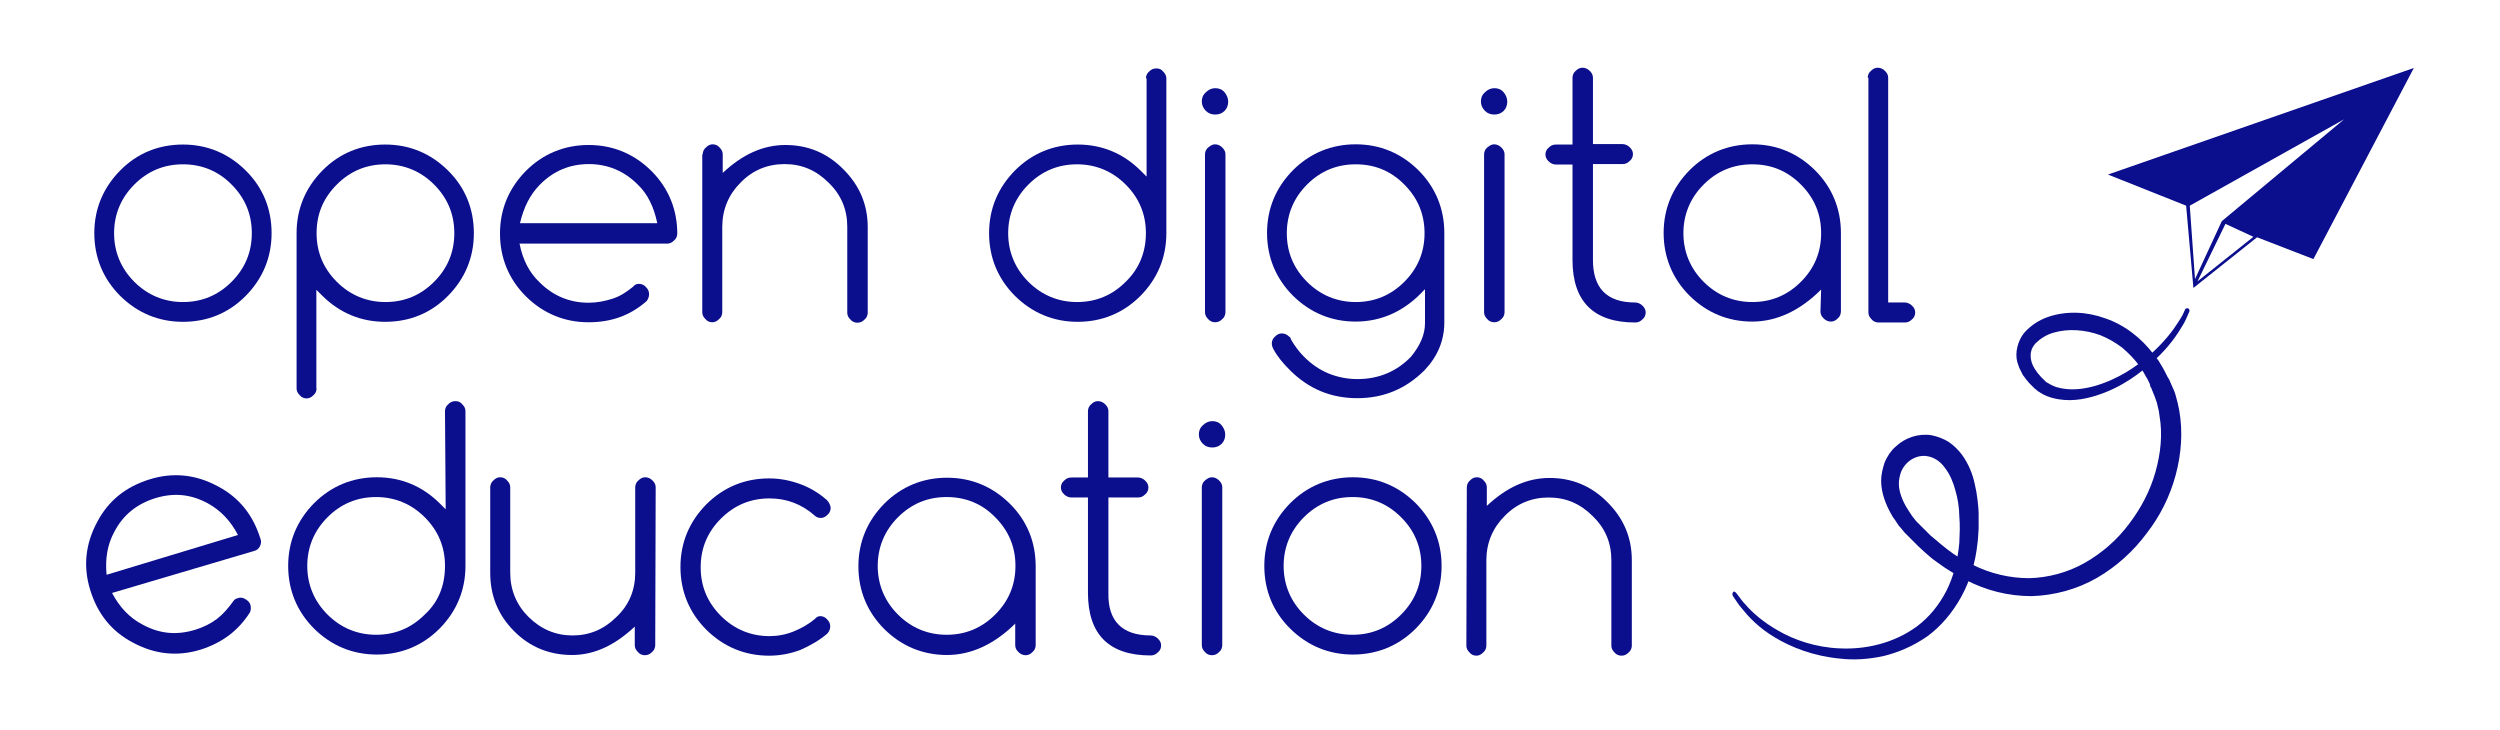 <svg width="860" height="251" viewBox="0 0 860 251" fill="none" xmlns="http://www.w3.org/2000/svg">
<path d="M597.231 203.976C597.231 203.976 597.622 204.367 598.091 205.07C598.638 205.774 599.342 206.869 600.593 208.119C602.704 210.621 606.456 213.983 611.851 217.032C617.167 220.081 624.516 222.74 633.038 223.052C641.56 223.443 651.411 221.41 659.542 215.39C663.607 212.341 667.047 208.12 669.549 203.272C672.051 198.269 673.458 192.796 674.005 186.698C674.005 185.29 674.162 183.649 674.162 182.241C674.162 180.6 674.162 179.192 674.005 177.629C674.005 176.378 673.849 174.423 673.615 173.016L673.224 170.905C673.067 170.201 672.833 169.498 672.676 168.794C671.973 165.98 670.722 163.087 669.08 160.976C667.438 158.63 665.171 157.223 662.825 156.91C660.48 156.52 657.822 157.458 656.024 159.256C655.164 160.116 654.382 161.21 653.913 162.461C653.522 163.712 653.209 164.963 653.209 166.37C653.209 169.029 654.304 171.921 655.867 174.58C656.258 175.283 656.727 175.83 657.118 176.534C657.509 177.238 657.978 177.785 658.525 178.489L659.229 179.349L659.386 179.505L659.542 179.661L660.089 180.209L662.044 182.163L663.998 184.118L665.953 185.76C667.204 186.854 668.455 187.87 669.862 188.965C672.52 191.076 675.569 192.874 678.618 194.281C684.638 197.33 691.44 198.894 698.007 198.894C704.575 198.738 711.376 196.94 717.24 193.578C723.104 190.216 728.264 185.76 732.407 180.209C736.473 174.892 739.678 168.794 741.476 162.383C743.275 155.972 743.978 149.405 742.884 143.15C742.727 142.447 742.727 141.509 742.493 140.805L741.946 138.46L741.555 137.365L741.164 136.27L740.304 134.16L740.147 133.769V133.612L739.756 133.065L739.522 132.049C739.131 131.345 738.818 130.407 738.427 129.938L737.333 127.983L736.082 126.029C734.284 123.527 732.173 121.416 730.062 119.618C727.716 117.82 725.215 116.412 722.556 115.318C717.24 113.363 711.298 112.972 706.373 114.458C703.871 115.161 701.76 116.569 700.118 118.21C699.415 119.07 698.867 120.009 698.711 120.869C698.555 121.416 698.555 121.729 698.555 122.276C698.555 122.823 698.555 123.37 698.711 123.918C699.102 125.872 700.509 127.983 702.073 129.625L702.776 130.329C702.933 130.485 703.167 130.72 703.324 130.876L703.871 131.423L704.575 131.814C705.435 132.361 706.529 132.909 707.624 133.221C711.924 134.472 716.38 133.925 720.446 132.83C728.655 130.485 735.065 126.029 739.678 121.963C744.291 117.898 747.34 113.91 749.138 111.096C749.998 109.689 750.78 108.594 751.093 107.734C751.484 107.03 751.64 106.483 751.64 106.483C751.796 106.092 752.344 105.936 752.735 106.092C753.126 106.249 753.282 106.796 753.126 107.187C753.126 107.187 752.969 107.578 752.578 108.438C752.187 109.298 751.718 110.549 750.78 112.034C748.982 115.083 746.167 119.305 741.32 123.761C736.473 128.218 730.062 133.221 721.227 136.036C716.771 137.443 711.611 138.381 706.06 136.896C704.653 136.505 703.402 136.036 702.151 135.254L701.291 134.707C700.9 134.55 700.587 134.16 700.431 134.003C700.04 133.847 699.727 133.456 699.571 133.3L698.867 132.596L698.476 132.205L698.32 132.049L698.164 131.892L698.007 131.736L697.304 130.876C696.756 130.329 696.444 129.625 695.896 129.078C695.74 128.687 695.506 128.374 695.349 127.983L694.802 126.889C694.411 126.185 694.255 125.247 693.942 124.543C693.082 121.338 694.098 117.272 696.287 114.536C698.633 111.878 701.447 110.08 704.653 108.985C710.907 106.874 717.866 107.187 724.276 109.532C727.482 110.627 730.687 112.347 733.346 114.38C736.16 116.49 738.662 118.992 740.851 121.885L742.493 123.996L743.9 126.341C744.447 127.201 744.76 127.983 745.151 128.687L745.698 129.781L746.089 130.329V130.485L746.246 130.641L746.402 131.032L747.496 133.534L748.044 134.785L748.435 136.036L749.138 138.694C749.295 139.554 749.529 140.492 749.686 141.352C750.936 148.623 750.389 156.129 748.435 163.4C746.48 170.67 743.118 177.472 738.427 183.492C733.971 189.512 728.107 194.907 721.305 198.816C714.504 202.725 706.686 204.836 698.867 205.07C690.815 205.07 683.231 203.116 676.273 199.519C672.911 197.721 669.471 195.767 666.5 193.5C664.858 192.405 663.451 191.154 662.044 189.903L659.933 187.949L657.978 185.994L656.024 184.04L655.476 183.492L655.32 183.336L655.164 183.18L655.007 183.023L654.147 181.929C653.444 181.225 652.896 180.521 652.349 179.583C651.802 178.645 651.098 177.941 650.707 177.081C648.753 173.72 647.111 169.576 647.111 165.354C647.111 163.243 647.658 161.054 648.362 158.943C649.222 156.989 650.473 155.034 652.115 153.627C655.32 150.578 659.933 149.014 664.389 149.718C666.5 150.109 668.689 150.969 670.409 152.063C672.207 153.314 673.615 154.721 674.866 156.363C677.211 159.569 678.618 163.165 679.322 166.527C679.478 167.387 679.713 168.325 679.869 169.185L680.26 171.843C680.416 173.641 680.651 175.049 680.651 176.847C680.651 178.489 680.651 180.209 680.651 181.85C680.495 183.492 680.495 185.212 680.26 186.854C679.556 193.421 677.758 199.676 674.709 205.227C671.66 210.778 667.595 215.547 662.982 218.909C658.135 222.27 652.975 224.46 647.815 225.71C642.655 226.805 637.651 227.118 633.038 226.57C623.813 225.71 616.151 222.661 610.6 219.3C604.893 215.938 601.375 212.029 599.186 209.292C597.935 207.885 597.387 206.79 596.84 206.087C596.293 205.383 596.136 204.992 596.136 204.992C595.746 204.445 595.98 203.898 596.293 203.585C596.371 203.429 596.84 203.429 597.231 203.976Z" fill="#0B0E8D"/>
<path d="M725.136 60.043L752.03 70.754L754.532 99.056L776.423 81.621L795.812 89.127L830.368 23.376L725.136 60.043ZM755.939 96.789L765.556 77.009L775.172 81.465L755.939 96.789ZM764.305 76.07L755.079 96.007L753.281 70.754L806.367 41.045L764.305 76.07Z" fill="#0B0E8D"/>
<path d="M93.426 80.214C93.426 88.579 90.377 95.85 84.513 101.792C78.65 107.734 71.301 110.705 62.935 110.705C54.57 110.705 47.299 107.656 41.357 101.792C35.493 95.928 32.444 88.579 32.444 80.214C32.444 71.848 35.493 64.577 41.357 58.636C47.221 52.694 54.57 49.723 62.935 49.723C71.301 49.723 78.572 52.772 84.513 58.636C90.455 64.499 93.426 71.848 93.426 80.214ZM62.935 56.525C56.368 56.525 50.817 58.87 46.204 63.483C41.592 68.096 39.246 73.803 39.246 80.214C39.246 86.625 41.592 92.332 46.204 96.945C50.817 101.557 56.524 103.903 62.935 103.903C69.502 103.903 75.053 101.557 79.666 96.945C84.279 92.332 86.624 86.781 86.624 80.214C86.624 73.646 84.279 68.096 79.666 63.483C75.053 58.792 69.346 56.525 62.935 56.525Z" fill="#0B0E8D"/>
<path d="M108.906 133.612C108.906 134.472 108.515 135.41 107.812 135.957C107.108 136.661 106.405 137.052 105.466 137.052C104.528 137.052 103.668 136.661 103.121 135.957C102.417 135.254 102.026 134.55 102.026 133.612V80.214C102.026 71.848 105.075 64.577 110.939 58.636C116.803 52.694 124.152 49.723 132.517 49.723C140.883 49.723 148.154 52.772 154.095 58.636C160.037 64.499 163.008 71.848 163.008 80.214C163.008 88.579 159.959 95.85 154.095 101.792C148.232 107.734 140.883 110.705 132.517 110.705C124.152 110.705 116.881 107.656 110.939 101.792L108.828 99.681V133.612H108.906ZM108.906 80.214C108.906 86.781 111.252 92.332 115.865 96.945C120.477 101.557 126.185 103.903 132.595 103.903C139.163 103.903 144.714 101.557 149.326 96.945C153.939 92.332 156.285 86.781 156.285 80.214C156.285 73.646 153.939 68.096 149.326 63.483C144.714 58.87 139.006 56.525 132.595 56.525C126.028 56.525 120.477 58.87 115.865 63.483C111.252 68.096 108.906 73.568 108.906 80.214Z" fill="#0B0E8D"/>
<path d="M219.846 97.648C220.706 97.648 221.644 98.039 222.192 98.743C222.895 99.446 223.286 100.15 223.286 101.245C223.286 102.105 222.895 103.043 222.426 103.59C216.719 108.594 210.152 110.861 202.49 110.861C194.124 110.861 186.854 107.812 180.912 101.948C175.048 96.085 171.999 88.736 171.999 80.37C171.999 72.005 175.048 64.734 180.912 58.792C186.775 52.928 194.124 49.879 202.49 49.879C210.855 49.879 218.126 52.928 224.068 58.792C229.932 64.656 232.981 72.005 232.981 80.37C232.981 81.23 232.59 82.168 231.886 82.716C231.183 83.419 230.479 83.81 229.541 83.81H178.723C179.817 89.361 182.084 93.817 185.681 97.179C190.294 101.792 196.001 104.137 202.412 104.137C205.461 104.137 208.119 103.59 210.777 102.73C213.435 101.87 215.624 100.385 217.735 98.665C218.439 97.805 219.143 97.648 219.846 97.648ZM226.101 76.774C225.006 71.457 222.895 66.766 219.299 63.405C214.686 58.792 208.979 56.446 202.568 56.446C196.001 56.446 190.45 58.792 185.837 63.405C182.241 67.001 180.13 71.457 178.879 76.774H226.101Z" fill="#0B0E8D"/>
<path d="M241.737 53.085C241.737 52.225 242.128 51.286 242.832 50.739C243.536 50.036 244.239 49.645 245.177 49.645C246.116 49.645 246.976 50.036 247.523 50.739C248.227 51.443 248.617 52.147 248.617 53.085V59.495C255.419 53.085 262.534 49.879 270.196 49.879C278.014 49.879 284.659 52.694 290.132 58.245C295.683 63.796 298.497 70.363 298.497 78.181V107.577C298.497 108.437 298.106 109.376 297.403 109.923C296.699 110.626 295.996 111.017 294.901 111.017C294.041 111.017 293.103 110.626 292.556 109.923C291.852 109.219 291.461 108.516 291.461 107.577V78.025C291.461 72.005 289.35 67.001 285.05 62.857C280.75 58.557 275.825 56.446 269.883 56.446C264.019 56.446 258.859 58.557 254.716 62.857C250.65 66.923 248.461 72.083 248.461 78.025V107.421C248.461 108.281 248.07 109.219 247.367 109.766C246.663 110.47 245.959 110.861 245.021 110.861C244.083 110.861 243.223 110.47 242.676 109.766C241.972 109.063 241.581 108.359 241.581 107.421V53.085H241.737Z" fill="#0B0E8D"/>
<path d="M394.192 26.972C394.192 26.112 394.582 25.174 395.286 24.626C395.99 23.923 396.693 23.532 397.788 23.532C398.882 23.532 399.586 23.923 400.133 24.626C400.837 25.33 401.228 26.034 401.228 26.972V80.214C401.228 88.579 398.179 95.85 392.315 101.792C386.452 107.655 379.102 110.705 370.737 110.705C362.372 110.705 355.101 107.655 349.159 101.792C343.295 95.928 340.246 88.579 340.246 80.214C340.246 71.848 343.295 64.577 349.159 58.636C355.022 52.772 362.372 49.723 370.737 49.723C379.102 49.723 386.373 52.772 392.315 58.636L394.426 60.746V26.894L394.192 26.972ZM394.192 80.214C394.192 73.646 391.846 68.096 387.233 63.483C382.621 58.87 376.913 56.525 370.502 56.525C363.935 56.525 358.384 58.87 353.772 63.483C349.159 68.096 346.813 73.803 346.813 80.214C346.813 86.625 349.159 92.332 353.772 96.945C358.384 101.557 364.092 103.903 370.502 103.903C377.07 103.903 382.621 101.557 387.233 96.945C391.846 92.488 394.192 86.781 394.192 80.214Z" fill="#0B0E8D"/>
<path d="M422.494 34.947C422.494 36.197 422.103 37.292 421.243 38.152C420.383 39.012 419.288 39.403 418.038 39.403C416.787 39.403 415.692 39.012 414.832 38.152C413.972 37.292 413.425 36.197 413.425 34.947C413.425 33.696 413.816 32.601 414.832 31.741C415.692 30.881 416.787 30.334 418.038 30.334C419.288 30.334 420.383 30.725 421.243 31.741C421.947 32.601 422.494 33.696 422.494 34.947ZM414.519 53.085C414.519 52.225 414.91 51.286 415.614 50.739C416.318 50.192 417.021 49.645 417.959 49.645C418.898 49.645 419.758 50.036 420.461 50.739C421.165 51.443 421.556 52.147 421.556 53.085V107.421C421.556 108.281 421.165 109.219 420.461 109.767C419.758 110.47 419.054 110.861 417.959 110.861C417.099 110.861 416.161 110.47 415.614 109.767C414.91 109.063 414.519 108.359 414.519 107.421V53.085Z" fill="#0B0E8D"/>
<path d="M490.043 99.603C483.476 106.874 475.423 110.626 466.354 110.626C457.989 110.626 450.718 107.577 444.776 101.714C438.912 95.85 435.863 88.501 435.863 80.136C435.863 71.77 438.912 64.499 444.776 58.557C450.64 52.694 457.989 49.645 466.354 49.645C474.72 49.645 481.991 52.694 487.932 58.557C493.796 64.421 496.845 71.77 496.845 80.136V110.939C496.845 117.194 494.5 122.666 490.043 127.357C483.632 133.768 475.971 136.974 466.901 136.974C457.832 136.974 450.171 133.768 443.76 127.357C441.414 125.012 439.46 122.745 438.052 120.086C437.661 119.383 437.505 118.679 437.505 118.132C437.505 117.272 437.896 116.334 438.6 115.786C439.303 115.083 440.007 114.692 440.945 114.692C441.883 114.692 442.743 115.083 443.447 115.786C443.838 115.943 443.994 116.334 444.151 116.881C445.401 118.992 446.809 120.946 448.607 122.745C451.109 125.246 453.923 127.201 456.972 128.452C460.021 129.703 463.383 130.407 466.98 130.407C474.094 130.407 480.349 127.905 485.352 122.745C488.558 118.836 490.2 115.083 490.2 111.174V99.603H490.043ZM466.354 56.525C459.787 56.525 454.236 58.87 449.623 63.483C445.011 68.096 442.665 73.803 442.665 80.214C442.665 86.781 445.011 92.332 449.623 96.945C454.236 101.557 459.943 103.903 466.354 103.903C472.921 103.903 478.472 101.557 483.085 96.945C487.698 92.332 490.043 86.781 490.043 80.214C490.043 73.647 487.698 68.096 483.085 63.483C478.472 58.792 472.921 56.525 466.354 56.525Z" fill="#0B0E8D"/>
<path d="M518.502 34.947C518.502 36.197 518.111 37.292 517.251 38.152C516.391 39.012 515.296 39.403 514.045 39.403C512.794 39.403 511.7 39.012 510.84 38.152C509.98 37.292 509.433 36.197 509.433 34.947C509.433 33.696 509.824 32.601 510.84 31.741C511.7 30.881 512.794 30.334 514.045 30.334C515.296 30.334 516.391 30.725 517.251 31.741C517.954 32.601 518.502 33.696 518.502 34.947ZM510.527 53.085C510.527 52.225 510.918 51.286 511.622 50.739C512.325 50.192 513.029 49.645 513.967 49.645C514.905 49.645 515.765 50.036 516.469 50.739C517.173 51.443 517.564 52.147 517.564 53.085V107.421C517.564 108.281 517.173 109.219 516.469 109.767C515.765 110.47 515.062 110.861 513.967 110.861C513.107 110.861 512.169 110.47 511.622 109.767C510.918 109.063 510.527 108.359 510.527 107.421V53.085Z" fill="#0B0E8D"/>
<path d="M562.518 104.059C563.378 104.059 564.316 104.45 565.019 105.154C565.723 105.857 566.114 106.561 566.114 107.499C566.114 108.437 565.723 109.297 565.019 109.845C564.316 110.548 563.612 110.939 562.518 110.939C548.288 110.939 540.939 103.825 540.939 89.361V56.603H535.232C534.372 56.603 533.434 56.212 532.73 55.508C532.027 54.805 531.636 54.101 531.636 53.163C531.636 52.225 532.027 51.365 532.73 50.817C533.434 50.114 534.138 49.723 535.232 49.723H540.939V26.737C540.939 25.877 541.33 24.939 542.034 24.392C542.738 23.688 543.441 23.297 544.379 23.297C545.318 23.297 546.178 23.688 546.881 24.392C547.585 25.096 547.976 25.799 547.976 26.737V49.566H558.139C558.999 49.566 559.938 49.958 560.641 50.661C561.345 51.365 561.736 52.068 561.736 53.007C561.736 53.945 561.345 54.805 560.641 55.352C559.938 56.056 559.234 56.447 558.139 56.447H547.976V89.205C547.898 99.056 552.667 104.059 562.518 104.059Z" fill="#0B0E8D"/>
<path d="M626.471 99.603C619.2 106.874 611.147 110.626 602.782 110.626C594.416 110.626 587.146 107.577 581.204 101.714C575.34 95.85 572.291 88.501 572.291 80.136C572.291 71.77 575.34 64.499 581.204 58.557C587.067 52.694 594.416 49.645 602.782 49.645C611.147 49.645 618.418 52.694 624.36 58.557C630.224 64.421 633.273 71.77 633.273 80.136V107.186C633.273 108.046 632.882 108.985 632.178 109.532C631.475 110.236 630.771 110.626 629.833 110.626C628.895 110.626 628.035 110.236 627.331 109.532C626.627 108.828 626.236 108.125 626.236 107.186L626.471 99.603ZM602.782 56.525C596.215 56.525 590.664 58.87 586.051 63.483C581.438 68.096 579.093 73.803 579.093 80.214C579.093 86.625 581.438 92.332 586.051 96.945C590.664 101.557 596.371 103.903 602.782 103.903C609.349 103.903 614.9 101.557 619.513 96.945C624.126 92.332 626.471 86.781 626.471 80.214C626.471 73.646 624.126 68.096 619.513 63.483C614.822 58.792 609.349 56.525 602.782 56.525Z" fill="#0B0E8D"/>
<path d="M642.497 26.737C642.497 25.877 642.888 24.939 643.592 24.392C644.295 23.688 644.999 23.297 645.937 23.297C646.875 23.297 647.735 23.688 648.439 24.392C649.143 25.096 649.533 25.799 649.533 26.737V104.059H655.241C656.101 104.059 657.039 104.45 657.743 105.154C658.446 105.857 658.837 106.561 658.837 107.499C658.837 108.437 658.446 109.297 657.743 109.845C657.039 110.548 656.335 110.939 655.241 110.939H646.172C645.312 110.939 644.373 110.548 643.826 109.845C643.123 109.141 642.732 108.437 642.732 107.499V26.737H642.497Z" fill="#0B0E8D"/>
<path d="M81.856 205.774C82.716 205.383 83.654 205.617 84.514 206.165C85.374 206.712 85.921 207.259 86.156 208.119C86.39 208.979 86.312 209.917 85.999 210.621C81.934 217.032 76.383 221.097 69.112 223.443C61.059 225.945 53.241 225.085 45.814 221.097C38.309 217.188 33.539 211.09 31.038 202.959C28.536 194.906 29.396 187.088 33.383 179.661C37.292 172.156 43.39 167.387 51.521 164.885C59.574 162.383 67.392 163.243 74.819 167.23C82.325 171.139 87.094 177.237 89.596 185.368C89.987 186.228 89.752 187.167 89.439 187.87C89.049 188.73 88.345 189.277 87.485 189.512L38.543 203.976C41.201 208.979 44.563 212.497 49.019 214.843C54.883 218.048 60.747 218.596 67.158 216.641C69.972 215.781 72.474 214.53 74.663 212.888C76.774 211.247 78.572 209.136 80.214 206.868C80.605 206.243 81.074 205.93 81.856 205.774ZM81.856 184.039C79.354 179.192 75.836 175.517 71.536 173.172C65.672 169.967 59.809 169.419 53.398 171.374C47.143 173.328 42.374 177.081 39.325 182.945C36.979 187.245 36.119 192.17 36.667 197.721L81.856 184.039Z" fill="#0B0E8D"/>
<path d="M153.079 141.43C153.079 140.57 153.47 139.632 154.174 139.085C154.877 138.381 155.581 137.99 156.676 137.99C157.77 137.99 158.474 138.381 159.021 139.085C159.725 139.788 160.116 140.492 160.116 141.43V194.672C160.116 203.037 157.067 210.308 151.203 216.25C145.339 222.114 137.99 225.163 129.625 225.163C121.259 225.163 113.988 222.114 108.047 216.25C102.183 210.386 99.134 203.037 99.134 194.672C99.134 186.307 102.183 179.036 108.047 173.094C113.91 167.23 121.259 164.181 129.625 164.181C137.99 164.181 145.261 167.23 151.203 173.094L153.314 175.205L153.079 141.43ZM153.079 194.672C153.079 188.105 150.734 182.554 146.121 177.941C141.508 173.328 135.801 170.983 129.39 170.983C122.823 170.983 117.272 173.328 112.659 177.941C108.047 182.554 105.701 188.261 105.701 194.672C105.701 201.083 108.047 206.79 112.659 211.403C117.272 216.016 122.979 218.361 129.39 218.361C135.957 218.361 141.508 216.016 146.121 211.403C150.89 207.025 153.079 201.317 153.079 194.672Z" fill="#0B0E8D"/>
<path d="M225.398 221.957C225.398 222.817 225.007 223.756 224.303 224.303C223.6 225.007 222.896 225.398 221.801 225.398C220.941 225.398 220.003 225.007 219.456 224.303C218.752 223.599 218.361 222.896 218.361 221.957V215.547C211.56 221.957 204.445 225.319 196.783 225.319C189.121 225.319 182.32 222.661 176.847 217.11C171.296 211.559 168.638 204.836 168.638 197.017V167.621C168.638 166.761 169.029 165.823 169.732 165.276C170.436 164.572 171.14 164.181 172.078 164.181C173.016 164.181 173.876 164.572 174.423 165.276C175.127 165.979 175.518 166.683 175.518 167.621V197.017C175.518 202.881 177.629 208.041 181.772 212.185C186.072 216.485 191.232 218.596 196.94 218.596C202.803 218.596 207.807 216.485 212.107 212.185C216.407 208.119 218.518 202.959 218.518 197.017V167.621C218.518 166.761 218.909 165.823 219.612 165.276C220.316 164.572 221.02 164.181 221.958 164.181C222.896 164.181 223.756 164.572 224.46 165.276C225.163 165.979 225.554 166.683 225.554 167.621L225.398 221.957Z" fill="#0B0E8D"/>
<path d="M282.158 211.95C283.018 211.95 283.956 212.341 284.503 213.045C285.207 213.748 285.598 214.452 285.598 215.546C285.598 216.406 285.207 217.345 284.503 218.048C281.689 220.394 278.64 222.114 275.278 223.599C271.916 224.85 268.32 225.554 264.567 225.554C256.202 225.554 248.931 222.505 242.989 216.641C237.125 210.777 234.076 203.428 234.076 195.063C234.076 186.697 237.125 179.426 242.989 173.485C248.853 167.621 256.202 164.572 264.567 164.572C268.32 164.572 271.838 165.276 275.278 166.526C278.64 167.777 281.689 169.576 284.503 172.077C284.894 172.468 285.051 172.781 285.363 173.328C285.52 173.875 285.754 174.188 285.754 174.736C285.754 175.596 285.363 176.534 284.66 177.081C283.956 177.785 283.253 178.176 282.314 178.176C281.376 178.176 280.673 177.785 280.203 177.316C275.747 173.406 270.587 171.452 264.723 171.452C258.156 171.452 252.605 173.797 247.993 178.41C243.38 183.023 241.034 188.574 241.034 195.141C241.034 201.708 243.38 207.259 247.993 211.872C252.605 216.485 258.313 218.83 264.723 218.83C267.538 218.83 270.431 218.283 273.089 217.188C275.747 216.094 278.249 214.686 280.36 212.888C280.751 212.341 281.454 211.95 282.158 211.95Z" fill="#0B0E8D"/>
<path d="M349.472 214.295C342.201 221.566 334.148 225.319 325.783 225.319C317.417 225.319 310.147 222.27 304.205 216.406C298.341 210.543 295.292 203.194 295.292 194.828C295.292 186.463 298.341 179.192 304.205 173.25C310.068 167.386 317.417 164.337 325.783 164.337C334.148 164.337 341.419 167.386 347.361 173.25C353.303 179.114 356.274 186.463 356.274 194.828V221.957C356.274 222.817 355.883 223.756 355.179 224.303C354.476 225.006 353.772 225.397 352.834 225.397C351.896 225.397 351.036 225.006 350.332 224.303C349.628 223.599 349.237 222.896 349.237 221.957V214.295H349.472ZM325.627 170.983C319.059 170.983 313.508 173.328 308.896 177.941C304.283 182.554 301.937 188.261 301.937 194.672C301.937 201.083 304.283 206.79 308.896 211.403C313.508 216.016 319.216 218.361 325.627 218.361C332.194 218.361 337.745 216.016 342.357 211.403C346.97 206.79 349.316 201.239 349.316 194.672C349.316 188.105 346.97 182.554 342.357 177.941C337.901 173.328 332.194 170.983 325.627 170.983Z" fill="#0B0E8D"/>
<path d="M395.834 218.596C396.694 218.596 397.632 218.987 398.336 219.69C399.039 220.394 399.43 221.097 399.43 222.036C399.43 222.974 399.039 223.834 398.336 224.381C397.632 225.085 396.929 225.476 395.834 225.476C381.605 225.476 374.256 218.361 374.256 203.897V171.139H368.549C367.689 171.139 366.75 170.748 366.047 170.045C365.343 169.341 364.952 168.637 364.952 167.699C364.952 166.761 365.343 165.901 366.047 165.354C366.75 164.65 367.454 164.259 368.549 164.259H374.256V141.43C374.256 140.57 374.647 139.632 375.35 139.085C376.054 138.381 376.758 137.99 377.696 137.99C378.634 137.99 379.494 138.381 380.198 139.085C380.901 139.788 381.292 140.492 381.292 141.43V164.259H391.456C392.316 164.259 393.254 164.65 393.958 165.354C394.661 166.057 395.052 166.761 395.052 167.699C395.052 168.637 394.661 169.497 393.958 170.045C393.254 170.748 392.55 171.139 391.456 171.139H381.292V203.897C381.058 213.592 385.983 218.596 395.834 218.596Z" fill="#0B0E8D"/>
<path d="M421.477 149.483C421.477 150.734 421.086 151.828 420.226 152.688C419.366 153.548 418.272 153.939 417.021 153.939C415.77 153.939 414.675 153.548 413.815 152.688C412.955 151.828 412.408 150.734 412.408 149.483C412.408 148.232 412.799 147.137 413.815 146.277C414.675 145.417 415.77 144.87 417.021 144.87C418.272 144.87 419.366 145.261 420.226 146.277C420.93 147.137 421.477 148.232 421.477 149.483ZM413.425 167.621C413.425 166.761 413.815 165.823 414.519 165.276C415.223 164.728 415.926 164.181 416.865 164.181C417.803 164.181 418.663 164.572 419.366 165.276C420.07 165.979 420.461 166.683 420.461 167.621V221.958C420.461 222.818 420.07 223.756 419.366 224.303C418.663 225.007 417.959 225.398 416.865 225.398C416.005 225.398 415.066 225.007 414.519 224.303C413.815 223.599 413.425 222.896 413.425 221.958V167.621Z" fill="#0B0E8D"/>
<path d="M495.907 194.672C495.907 203.037 492.858 210.308 486.994 216.25C481.13 222.114 473.781 225.163 465.416 225.163C457.05 225.163 449.779 222.114 443.838 216.25C437.896 210.387 434.925 203.037 434.925 194.672C434.925 186.307 437.974 179.036 443.838 173.094C449.701 167.23 457.05 164.181 465.416 164.181C473.781 164.181 481.052 167.23 486.994 173.094C492.858 179.036 495.907 186.307 495.907 194.672ZM465.259 170.983C458.692 170.983 453.141 173.328 448.528 177.941C443.916 182.554 441.57 188.261 441.57 194.672C441.57 201.083 443.916 206.79 448.528 211.403C453.141 216.016 458.848 218.361 465.259 218.361C471.827 218.361 477.378 216.016 481.99 211.403C486.603 206.79 488.948 201.239 488.948 194.672C488.948 188.105 486.603 182.554 481.99 177.941C477.378 173.328 471.827 170.983 465.259 170.983Z" fill="#0B0E8D"/>
<path d="M504.585 167.621C504.585 166.761 504.976 165.823 505.68 165.276C506.383 164.572 507.087 164.181 508.025 164.181C508.963 164.181 509.823 164.572 510.371 165.276C511.074 165.979 511.465 166.683 511.465 167.621V174.032C518.267 167.621 525.381 164.416 533.043 164.416C540.861 164.416 547.507 167.23 552.98 172.781C558.531 178.332 561.345 184.899 561.345 192.717V222.114C561.345 222.974 560.954 223.912 560.25 224.459C559.547 225.163 558.843 225.554 557.749 225.554C556.889 225.554 555.951 225.163 555.403 224.459C554.7 223.756 554.309 223.052 554.309 222.114V192.717C554.309 186.697 552.198 181.694 547.898 177.55C543.598 173.25 538.672 171.139 532.731 171.139C526.867 171.139 521.707 173.25 517.563 177.55C513.498 181.616 511.309 186.776 511.309 192.717V222.114C511.309 222.974 510.918 223.912 510.214 224.459C509.51 225.163 508.807 225.554 507.869 225.554C506.931 225.554 506.071 225.163 505.523 224.459C504.82 223.756 504.429 223.052 504.429 222.114L504.585 167.621Z" fill="#0B0E8D"/>
</svg>
